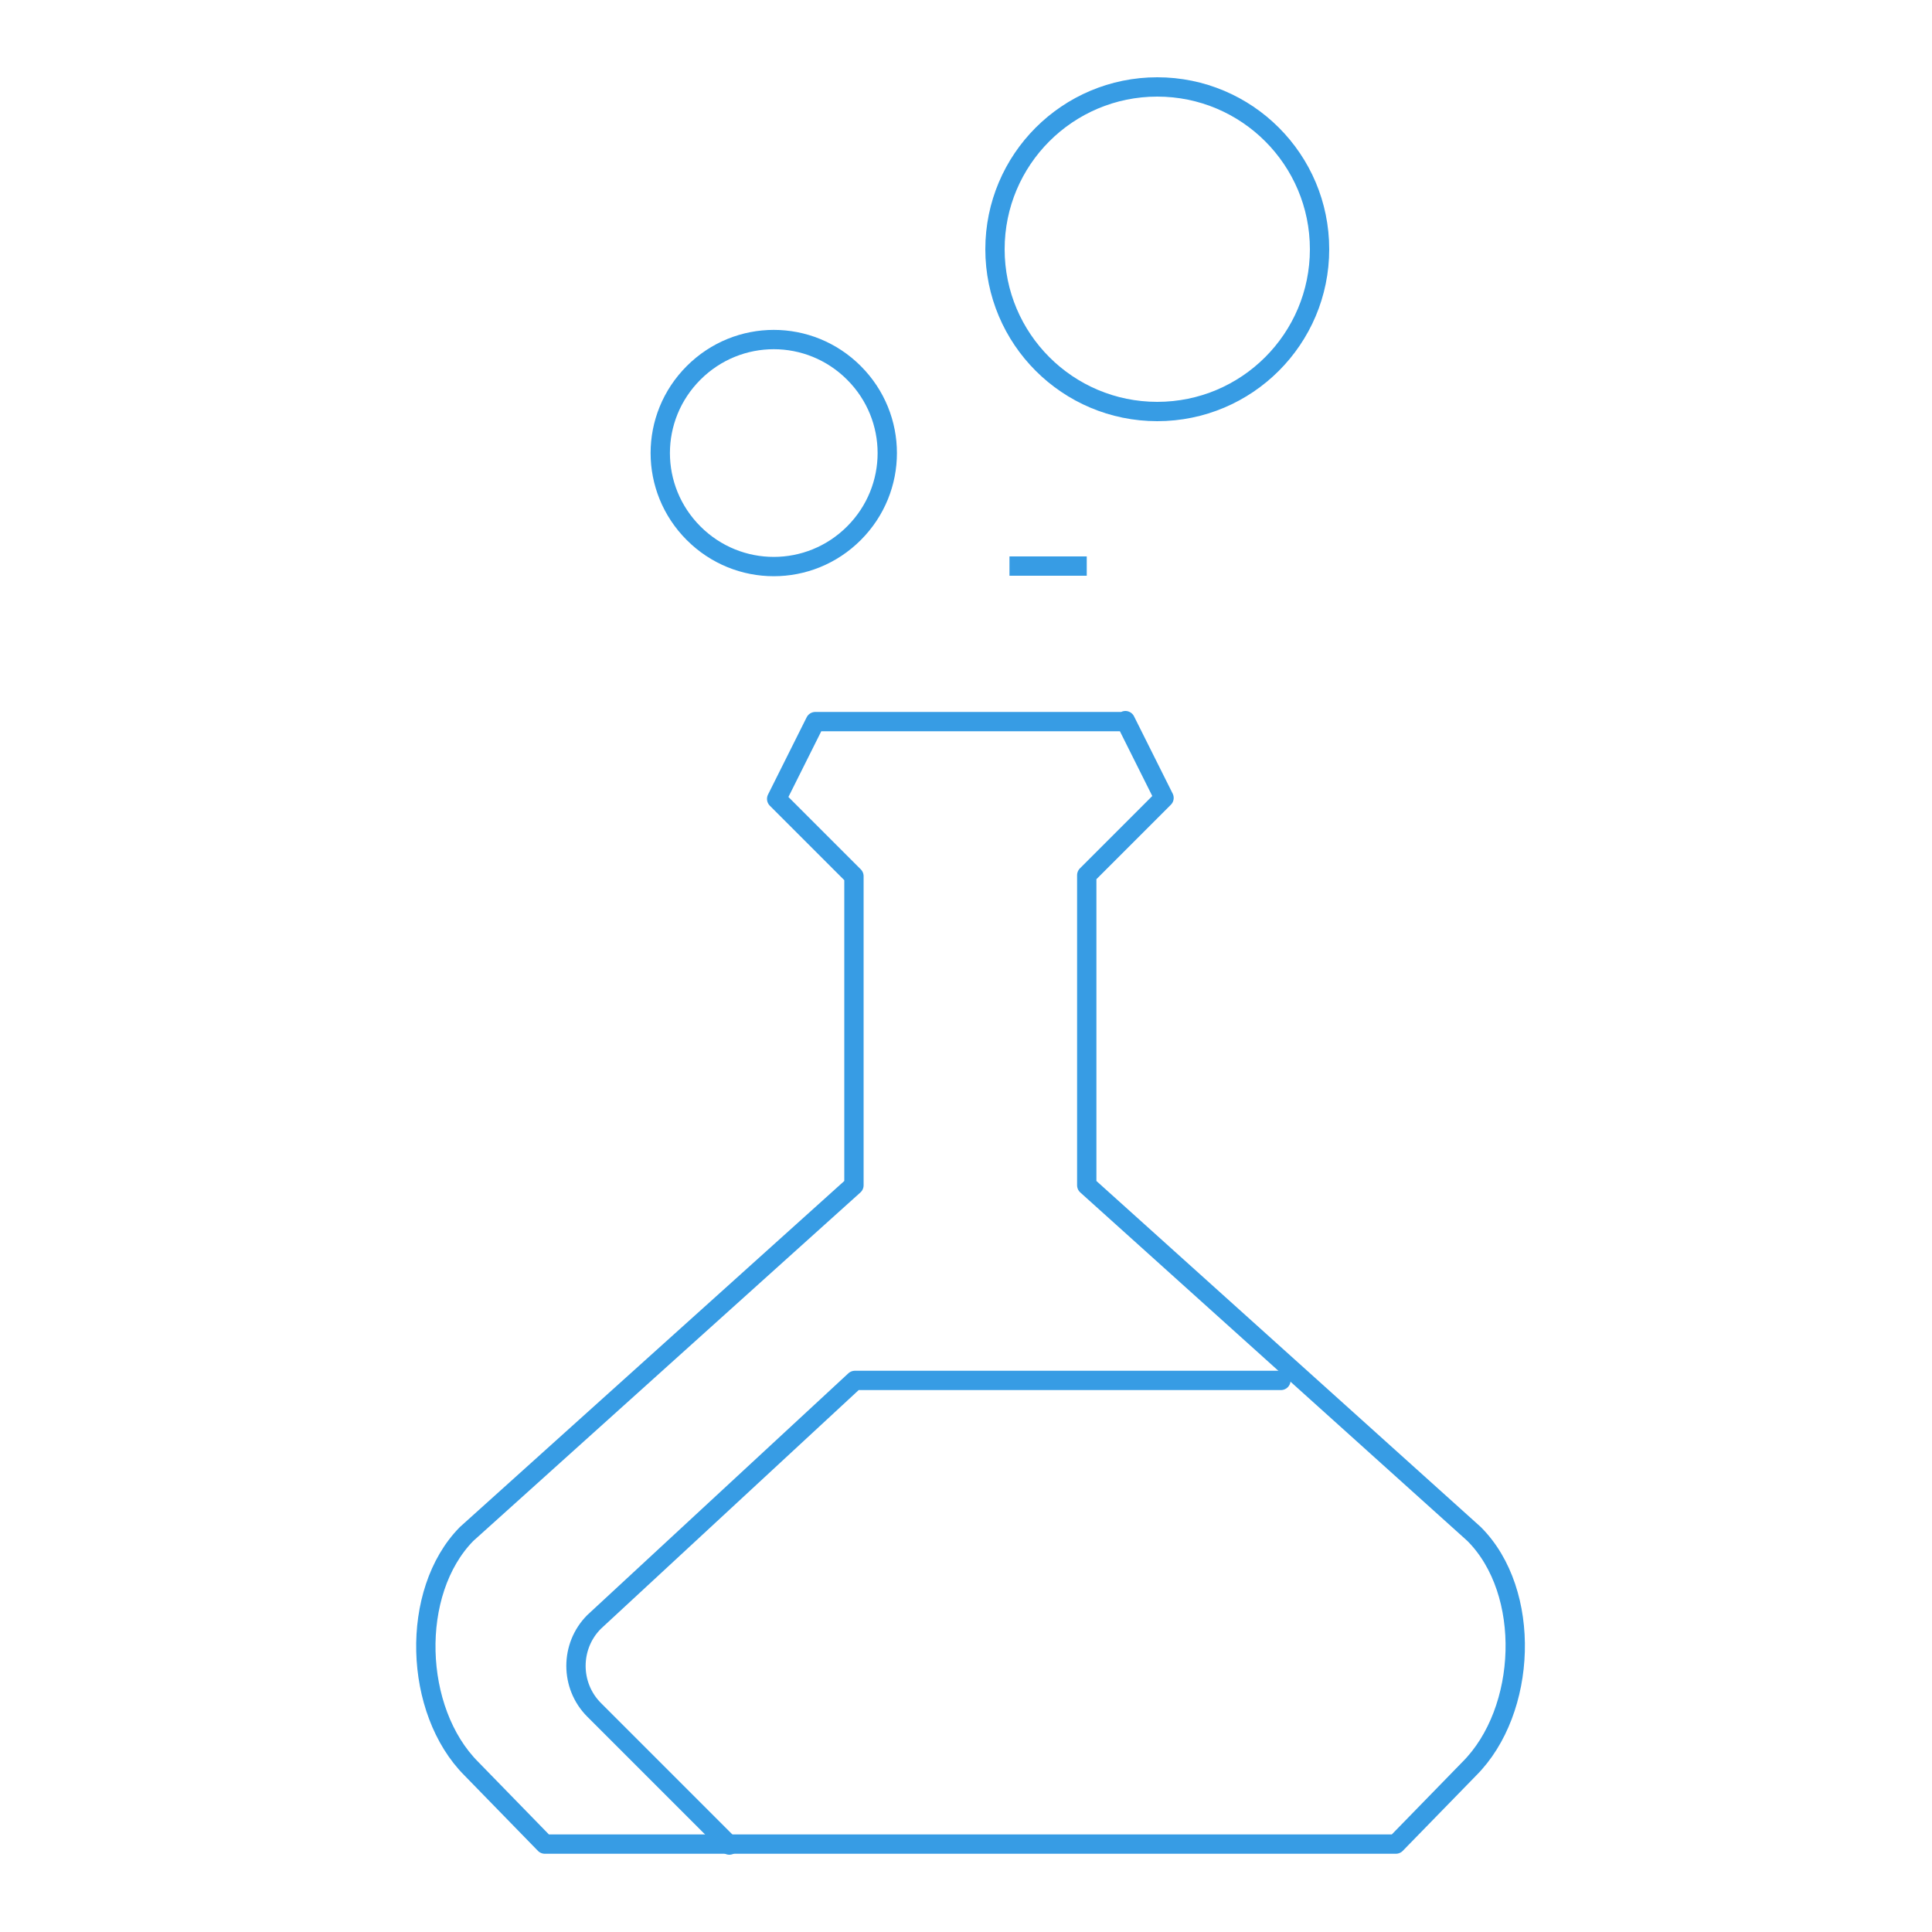 <?xml version="1.0" encoding="utf-8"?>
<!-- Generator: Adobe Illustrator 24.0.0, SVG Export Plug-In . SVG Version: 6.00 Build 0)  -->
<svg version="1.1" id="图层_1" xmlns="http://www.w3.org/2000/svg" xmlns:xlink="http://www.w3.org/1999/xlink" x="0px" y="0px"
	 viewBox="0 0 200 200" style="enable-background:new 0 0 200 200;" xml:space="preserve">
<style type="text/css">
	.st0{fill:none;stroke:#379CE4;stroke-width:2;stroke-linecap:round;stroke-linejoin:round;stroke-miterlimit:10;}
	.st1{fill:none;stroke:#379CE4;stroke-width:2;stroke-linejoin:round;stroke-miterlimit:10;}
</style>
<g>
	<path class="st0" d="M132.6,142.9H88.5l-27,25c-2.5,2.5-2.5,6.6,0,9.1l14,14"/>
	<path class="st0" d="M116.5,74.6l4,8l-8,8v32.1l40.1,36.1c6,6,5.5,18.3-0.5,24.3l-7.6,7.8H56.4l-7.6-7.8c-6-6-6.4-18.3-0.5-24.3
		l40.1-36.1V90.7l-8-8l4-8H116.5z"/>
	<path class="st0" d="M88.4,38.6c4.6,4.6,4.6,12,0,16.6c-4.6,4.6-12,4.6-16.6,0c-4.6-4.6-4.6-12,0-16.6C76.4,34,83.8,34,88.4,38.6z"
		/>
	<circle class="st0" cx="119.8" cy="25.8" r="16.8"/>
	<line class="st1" x1="104.5" y1="58.6" x2="112.5" y2="58.6"/>
</g>
</svg>
